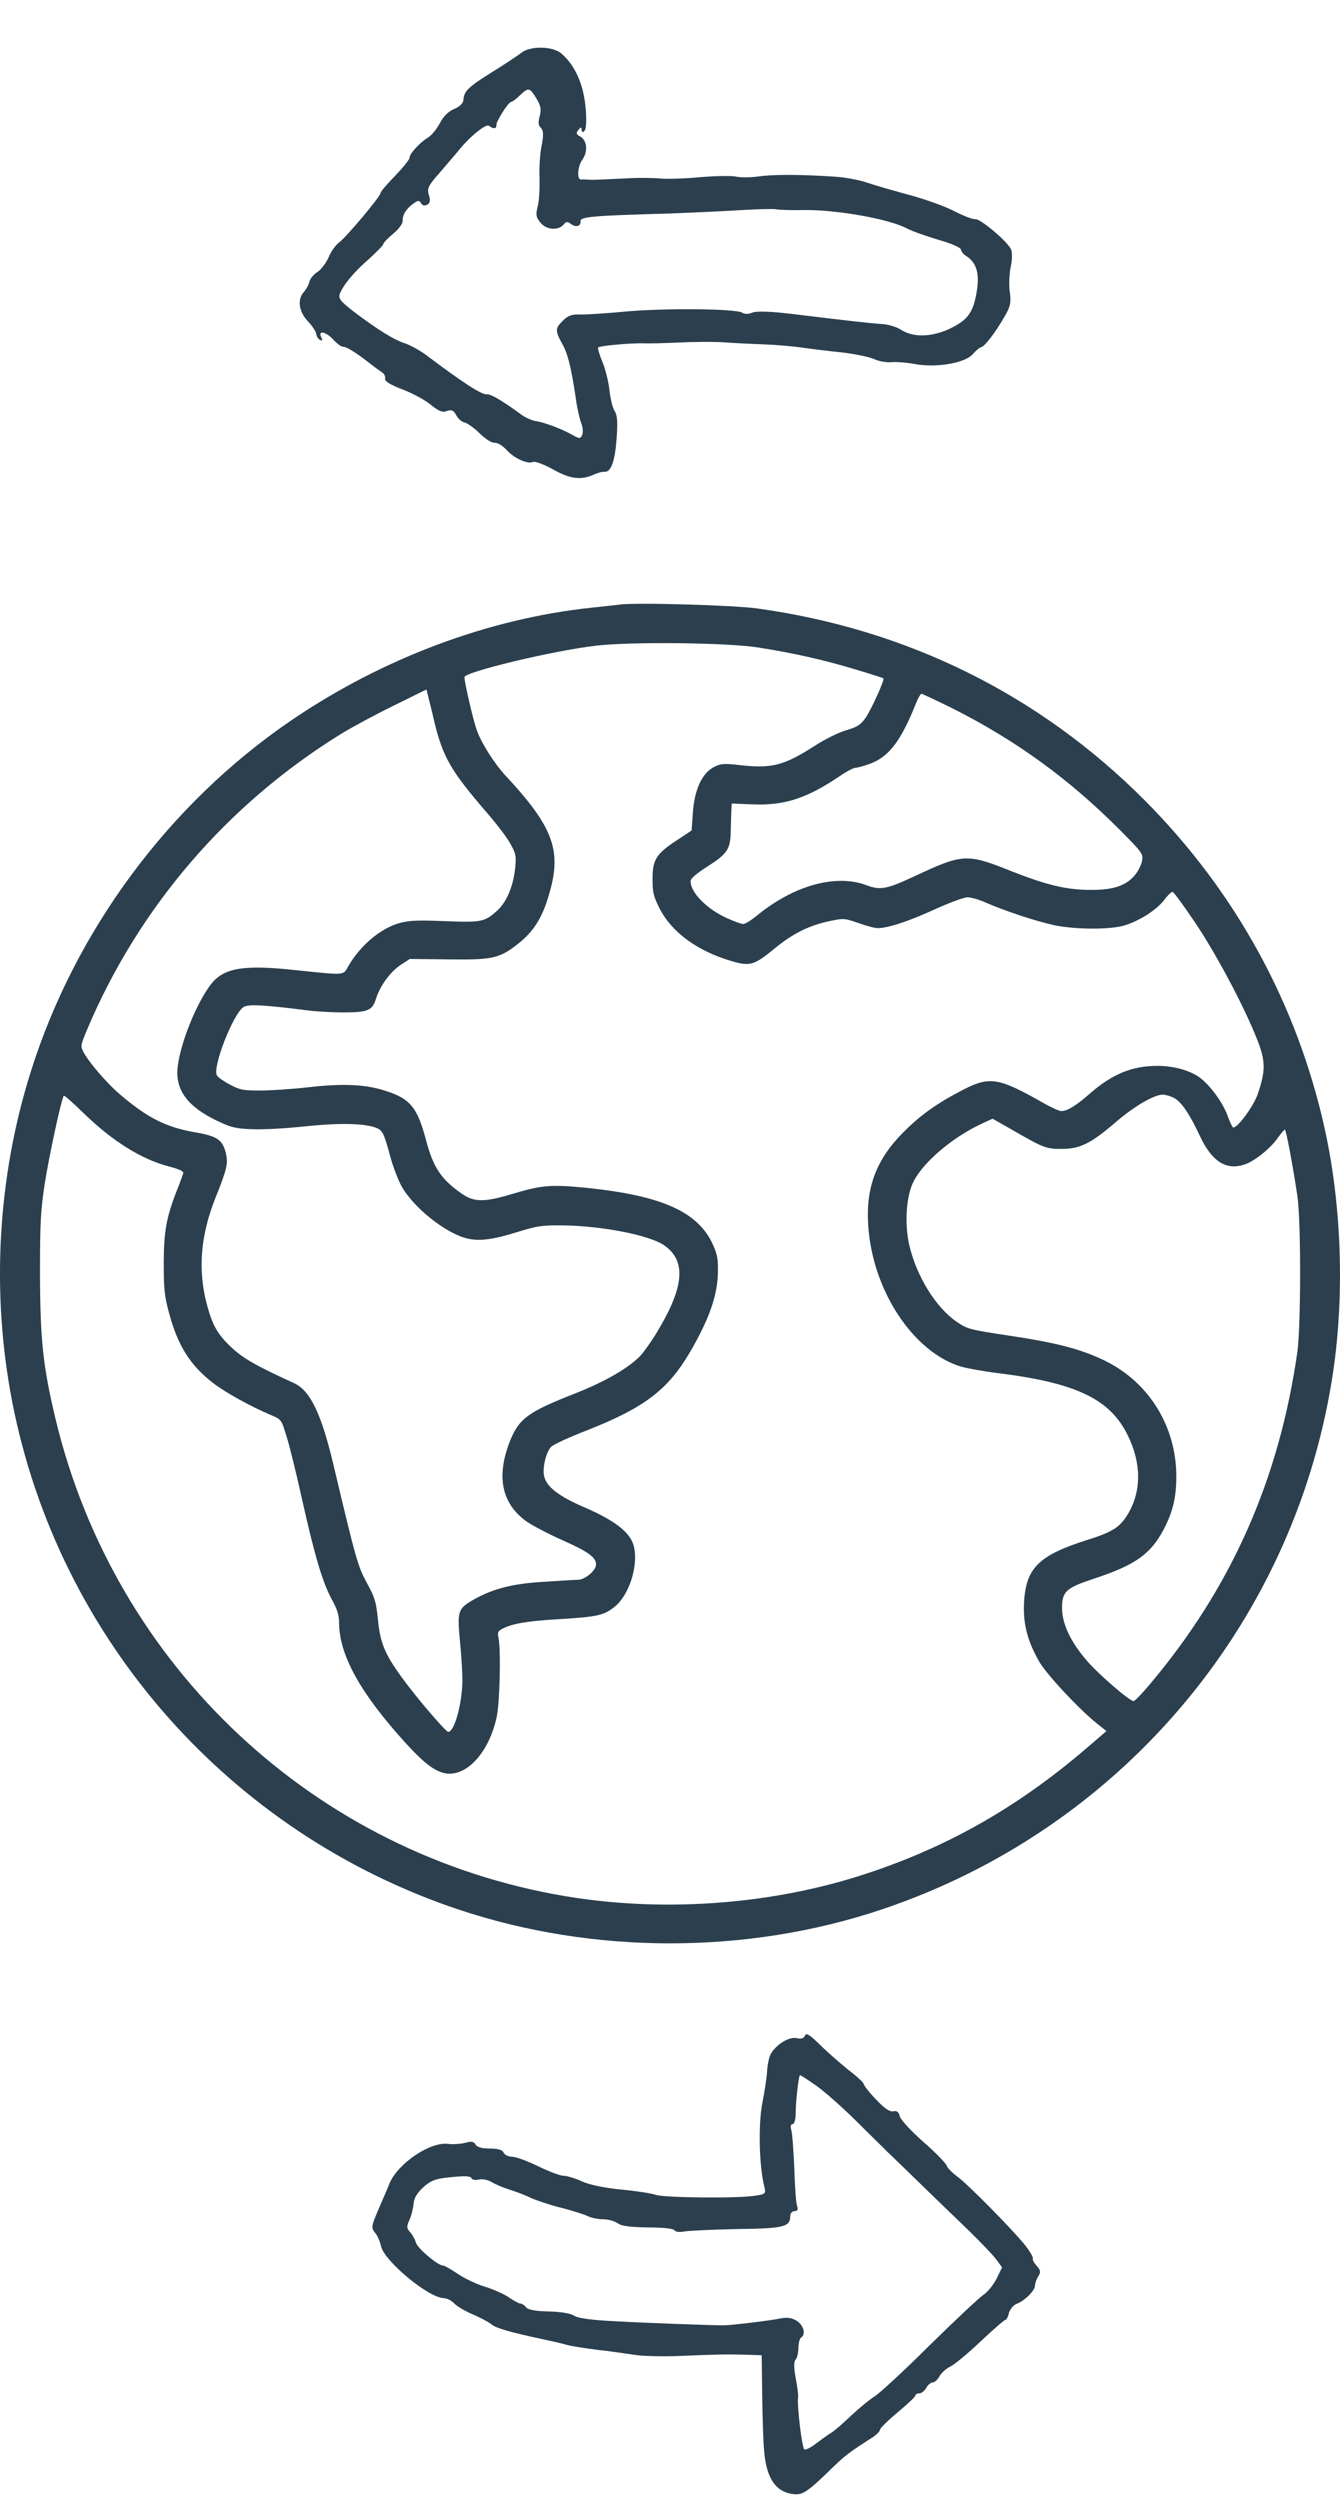<svg xmlns="http://www.w3.org/2000/svg" width="201" height="375" fill="none"><path fill="#2B3F4E" d="M120.736 305.343c-.164.408-.572.53-1.224.367-1.102-.286-3.141.979-3.916 2.407-.245.489-.49 1.631-.531 2.529-.04.897-.367 3.1-.734 4.895-.612 3.222-.449 9.504.327 12.482.244.979.163 1.102-1.306 1.305-2.488.449-13.828.327-15.011-.122-.572-.204-2.856-.571-5.059-.775-2.488-.245-4.813-.693-5.955-1.224-1.06-.489-2.325-.856-2.815-.856-.49 0-2.203-.653-3.794-1.428-1.59-.775-3.345-1.428-3.916-1.428-.57 0-1.101-.285-1.264-.612-.163-.408-.816-.612-2.04-.612-1.224 0-1.958-.204-2.162-.611-.285-.449-.653-.531-1.55-.245-.693.163-1.795.245-2.488.163-2.693-.408-7.547 2.855-8.852 5.874-.326.857-1.142 2.692-1.754 4.12-.98 2.284-1.02 2.611-.49 3.263.367.368.775 1.306.939 2.04.448 2.244 7.138 7.791 9.423 7.832.448 0 1.182.367 1.55.775.407.449 1.672 1.183 2.814 1.673 1.183.489 2.407 1.183 2.774 1.468.653.571 2.733 1.183 7.506 2.203 1.346.286 3.019.653 3.671.857.694.204 2.774.53 4.691.775 1.918.204 4.365.571 5.467.734 1.06.204 3.997.285 6.526.204 5.793-.245 7.22-.286 10.239-.204l2.448.082.081 6.037c.041 3.304.163 7.016.286 8.281.326 4.201 1.795 6.282 4.528 6.526 1.305.123 2.08-.408 6.078-4.324 1.591-1.509 2.284-2.039 5.466-4.079.734-.449 1.305-1.02 1.305-1.264 0-.204 1.183-1.387 2.652-2.611 1.468-1.224 2.651-2.325 2.651-2.529 0-.163.286-.327.612-.327s.775-.367 1.02-.815c.245-.449.693-.816.979-.816.285 0 .734-.408 1.02-.938.285-.49.979-1.143 1.591-1.428.612-.286 2.651-1.958 4.528-3.753 1.917-1.795 3.589-3.263 3.752-3.263.164 0 .408-.449.531-1.02.163-.571.693-1.224 1.183-1.387 1.223-.49 2.733-1.999 2.733-2.733 0-.327.204-.939.489-1.387.408-.612.367-.898-.204-1.55-.408-.449-.693-.939-.612-1.143.082-.203-.448-1.06-1.101-1.917-1.917-2.407-8.852-9.423-10.28-10.402-.693-.53-1.427-1.224-1.55-1.631-.163-.368-1.713-1.999-3.508-3.549-1.795-1.591-3.345-3.264-3.508-3.794-.163-.694-.449-.898-.979-.775-.489.122-1.305-.408-2.611-1.795-1.019-1.061-1.835-2.121-1.835-2.325 0-.163-1.02-1.142-2.325-2.121-1.265-1.02-3.182-2.693-4.284-3.794-1.509-1.469-2.039-1.795-2.202-1.305Zm1.713 7.505c1.224.857 4.038 3.345 6.2 5.507 2.162 2.162 4.161 4.08 4.365 4.324.245.204 2.366 2.285 4.732 4.569 2.366 2.325 5.792 5.589 7.546 7.302 1.755 1.713 3.631 3.671 4.121 4.324l.897 1.224-.816 1.672c-.449.898-1.305 1.958-1.876 2.366-.612.367-4.243 3.794-8.118 7.587-3.834 3.835-7.587 7.261-8.281 7.71-.693.408-2.284 1.713-3.549 2.896-1.224 1.183-2.57 2.326-2.978 2.57-.367.204-1.387.939-2.202 1.55-.816.653-1.632 1.061-1.836.939-.367-.204-1.142-6.772-.938-7.914.041-.286-.123-1.55-.367-2.815-.286-1.55-.286-2.447 0-2.733.204-.204.408-1.02.408-1.713 0-.734.204-1.469.407-1.591.735-.449.408-1.795-.611-2.488-.694-.449-1.428-.571-2.326-.408-1.754.367-7.628 1.06-8.688 1.06-1.591 0-11.096-.326-16.236-.612-3.508-.163-5.547-.448-6.16-.815-.53-.367-2.039-.612-3.834-.653-1.917-.041-3.1-.245-3.385-.612-.245-.326-.653-.571-.857-.571-.245 0-.938-.408-1.632-.857-.653-.489-2.284-1.223-3.549-1.631-1.305-.367-3.181-1.265-4.201-1.958-1.02-.694-2.04-1.265-2.244-1.265-.775 0-3.753-2.529-4.038-3.386-.123-.489-.53-1.223-.898-1.631-.53-.571-.53-.857-.081-1.836.285-.612.53-1.673.611-2.366.041-.857.53-1.672 1.47-2.529 1.141-1.02 1.875-1.305 4.241-1.509 1.959-.204 2.856-.164 2.978.163.082.245.571.326 1.102.204.53-.123 1.346.041 1.917.367.49.326 1.672.816 2.57 1.101.897.286 2.366.816 3.263 1.265.938.408 3.06 1.142 4.814 1.55 1.713.449 3.467 1.02 3.916 1.264.448.204 1.428.408 2.162.408.775 0 1.754.286 2.203.612.53.408 1.876.571 4.527.612 2.162 0 3.876.163 3.998.449.163.245.775.285 1.428.163.612-.122 4.161-.286 7.873-.367 7.057-.082 8.036-.326 8.036-1.917 0-.449.285-.775.652-.775.449 0 .572-.245.368-.816-.164-.449-.327-2.978-.408-5.63-.123-2.61-.286-5.18-.449-5.71-.163-.531-.082-.898.204-.898.245 0 .449-.693.449-1.55 0-1.795.448-5.792.652-5.792.082 0 1.183.693 2.448 1.59ZM78.223 7.9c-.529.426-2.521 1.746-4.445 2.935-3.614 2.273-4.17 2.825-4.271 4.19-.07.499-.59 1.006-1.416 1.34-.826.334-1.604 1.115-2.113 2.112-.477.913-1.279 1.86-1.78 2.16-1.197.701-2.813 2.474-2.757 3.001.026.243-.952 1.455-2.17 2.734-1.221 1.238-2.204 2.41-2.187 2.572.048.446-5.083 6.572-6.222 7.432-.533.385-1.245 1.405-1.568 2.219-.364.818-1.08 1.797-1.654 2.186-.578.35-1.122 1.022-1.236 1.486-.079.418-.456 1.115-.859 1.568-.987 1.131-.71 2.948.675 4.4.646.67 1.187 1.514 1.226 1.88.039.364.285.748.586.88.346.169.374.043.164-.386-.572-1.13.73-.858 1.8.34.556.598 1.225 1.101 1.51 1.07.324-.034 1.591.692 2.84 1.626 1.252.974 2.545 1.944 2.94 2.189.35.208.565.678.474.975-.083.378.838.936 2.632 1.606 1.498.579 3.412 1.605 4.225 2.298 1.167.942 1.729 1.21 2.437.93.672-.236.974-.104 1.38.632.26.506.807 1.021 1.266 1.096.423.118 1.442.83 2.268 1.645.825.814 1.795 1.45 2.241 1.401.406-.043 1.197.447 1.753 1.044 1.12 1.276 3.188 2.204 3.97 1.833.31-.156 1.638.359 3.03 1.113 2.535 1.452 4.197 1.644 6.115.783.546-.263 1.304-.467 1.677-.425.946.022 1.535-1.763 1.767-5.357.14-2.148.073-3.167-.317-3.74-.29-.42-.645-1.819-.788-3.157-.138-1.298-.634-3.256-1.071-4.276-.441-1.06-.707-2.016-.635-2.106.177-.265 4.89-.686 6.702-.633.783.04 3.198-.013 5.32-.116 2.122-.104 4.992-.123 6.352-.063 1.365.101 4.171.253 6.188.325 2.059.068 4.833.305 6.21.527 1.373.182 3.994.518 5.817.693 1.828.215 3.966.643 4.74.97.777.37 1.988.568 2.678.495.649-.07 2.261.046 3.517.28 3.263.596 7.532-.146 8.701-1.502.475-.543 1.04-1.013 1.243-1.035.487-.052 2.181-2.243 3.561-4.687.799-1.357.969-2.073.728-3.565-.149-1.01-.083-2.698.133-3.747.249-1.134.253-2.242.039-2.712-.67-1.282-4.588-4.556-5.318-4.478-.406.043-1.818-.504-3.207-1.217-1.348-.718-4.375-1.79-6.656-2.408-2.282-.618-5.116-1.424-6.308-1.83-1.152-.41-3.245-.802-4.609-.903-5.332-.375-9.558-.375-11.739-.06-1.253.174-2.771.172-3.361.03-.589-.142-3.009-.13-5.406.084-2.398.215-5.096.298-6.05.194-.955-.103-3.379-.131-5.416.004-2 .09-4.204.202-4.902.195-.662-.053-1.36-.06-1.522-.043-.658-.012-.496-1.957.18-2.932.892-1.244.76-2.87-.251-3.501-.652-.341-.714-.54-.311-.993.358-.49.444-.457.491-.011.043.405.17.433.46.074.253-.314.287-1.918.097-3.703-.364-3.407-1.591-6.066-3.583-7.822-1.31-1.132-4.64-1.187-6.005-.14Zm2.205 6.82c.697 1.157.79 1.64.533 2.693-.27.93-.218 1.418.19 1.784.368.371.401 1.065.083 2.699-.244 1.175-.375 3.404-.3 4.873.034 1.473-.051 3.37-.29 4.215-.311 1.305-.236 1.625.467 2.453.852 1.058 2.671 1.192 3.468.204.326-.404.57-.43.974-.104.763.616 1.606.444 1.524-.326-.074-.69 1.508-.859 13.411-1.185 3.023-.117 7.718-.33 10.408-.495 2.691-.164 5.186-.225 5.524-.138.337.087 2.315.164 4.36.11 4.879-.029 12.617 1.361 15.183 2.729.827.445 2.999 1.197 4.821 1.742 1.818.503 3.324 1.163 3.354 1.447.031.284.367.74.803.98 1.5.99 1.993 2.537 1.608 5.08-.51 3.296-1.29 4.445-3.94 5.754-2.808 1.366-5.673 1.425-7.528.187-.661-.421-2.015-.81-2.961-.832-1.486-.088-5.763-.575-12.373-1.388-3.867-.49-6.299-.6-7.004-.279-.469.215-1.086.198-1.396-.015-.93-.64-12.259-.702-17.86-.146-2.804.258-5.737.448-6.521.408-1.153-.04-1.749.146-2.527.926-1.19 1.153-1.191 1.522-.074 3.536.814 1.473 1.305 3.39 2.04 8.357.183 1.334.555 2.894.782 3.485.227.591.31 1.362.146 1.749-.264.602-.386.615-1.388.066-1.532-.903-4.312-1.96-5.559-2.115-.585-.102-1.574-.53-2.153-.96-2.892-2.112-4.6-3.12-5.168-3.059-.81.087-3.632-1.745-9.208-5.95-.934-.68-2.327-1.434-3.137-1.717-1.655-.52-4.162-2.1-7.776-4.832-1.926-1.517-2.213-1.897-1.962-2.621.587-1.417 2.154-3.266 4.406-5.229 1.158-1.067 2.122-2.031 2.104-2.194-.017-.162.648-.848 1.476-1.552.831-.663 1.475-1.552 1.432-1.958-.05-.856.544-1.821 1.651-2.596.646-.48.853-.46 1.104-.036.16.352.538.435.927.23.429-.21.507-.629.258-1.423-.31-.992-.11-1.424 1.537-3.282 1.06-1.22 2.224-2.616 2.663-3.114 1.694-2.191 4.33-4.4 4.824-4.002.628.508 1.156.451 1.095-.117-.056-.527 1.768-3.429 2.214-3.477.203-.021.772-.451 1.292-.958 1.303-1.246 1.47-1.223 2.463.394Zm12.523 75.962c-.493.061-2.374.277-4.162.462-15.54 1.634-31.482 7.616-45.172 16.959C25.363 120.56 11.27 139.554 4.61 160.768c-4.995 15.849-5.95 33.147-2.775 49.519 6.907 35.491 32.561 64.66 67.034 76.161 20.165 6.722 43.075 6.722 63.179.031 35.644-11.871 61.699-42.397 67.712-79.337 1.973-12.087 1.572-26.024-1.079-37.956-4.163-18.686-13.352-35.429-26.949-49.119-15.788-15.849-35.614-25.685-58.123-28.8-3.484-.493-18.254-.924-20.659-.585Zm20.813 6.444c5.18.802 10.021 1.912 14.492 3.268 2.282.679 4.194 1.295 4.255 1.357.216.216-1.88 4.81-2.713 5.982-.74 1.018-1.233 1.326-2.929 1.819-1.11.339-3.114 1.326-4.502 2.22-4.687 3.022-6.506 3.515-11.1 3.022-2.745-.308-3.084-.277-4.163.247-1.788.925-2.929 3.361-3.176 6.845l-.185 2.682-2.189 1.45c-3.114 2.035-3.67 2.898-3.67 5.827 0 2.035.124 2.56 1.049 4.41 1.819 3.576 5.643 6.382 10.761 7.893 2.837.833 3.423.648 6.537-1.912 2.713-2.22 5.18-3.453 8.202-4.07 2.127-.462 2.251-.431 4.317.278 1.171.432 2.466.771 2.898.771 1.511 0 4.471-.956 8.48-2.775 2.22-1.018 4.47-1.85 4.995-1.85.524 0 1.726.339 2.682.77 2.899 1.265 7.616 2.837 10.361 3.423 3.175.648 8.14.678 10.391.062 2.251-.648 4.933-2.344 6.074-3.855.524-.709 1.11-1.264 1.264-1.202.185.031 1.665 2.066 3.33 4.533 3.145 4.655 7.37 12.58 9.312 17.513 1.326 3.33 1.326 4.749.124 8.264-.586 1.757-2.961 5.026-3.67 5.026-.123 0-.524-.833-.894-1.881-.771-2.035-2.744-4.687-4.348-5.766-1.48-.987-3.823-1.603-6.136-1.603-3.823 0-6.783 1.233-10.175 4.193-2.066 1.819-3.361 2.59-4.255 2.59-.308 0-1.511-.555-2.713-1.233-6.599-3.762-7.986-4.009-11.872-2.035-3.915 2.004-6.536 3.854-9.126 6.475-4.04 4.07-5.612 8.263-5.242 13.906.616 9.744 6.691 18.994 13.906 21.214.863.247 3.361.709 5.612.987 11.686 1.449 16.743 3.885 19.394 9.281 2.097 4.224 2.097 8.418.031 11.871-1.171 1.942-2.312 2.683-6.074 3.854-7.308 2.313-9.219 4.225-9.497 9.435-.154 3.207.524 5.766 2.313 8.881 1.171 1.973 6.012 7.153 8.695 9.281l1.357 1.079-3.053 2.621c-10.607 9.096-21.553 15.201-34.349 19.21-13.752 4.286-29.478 5.334-43.785 2.929-37.556-6.321-67.588-34.473-76.469-71.659C6.461 205.015 6.03 200.976 6 191.17c0-7.832.092-9.527.709-13.598.647-4.162 2.528-12.888 2.868-13.227.092-.062 1.418 1.11 2.929 2.59 4.378 4.255 8.726 6.968 12.888 8.047 1.45.37 2.159.71 2.097.987-.061.216-.431 1.264-.863 2.343-1.665 4.194-2.066 6.383-2.066 11.162 0 3.855.093 4.903.802 7.493 1.326 4.903 3.145 7.832 6.69 10.545 1.82 1.388 5.55 3.454 8.542 4.718 1.603.678 1.603.678 2.343 3.083.432 1.295 1.48 5.551 2.344 9.467 1.911 8.571 3.114 12.642 4.532 15.201.771 1.418 1.048 2.312 1.048 3.392 0 4.81 3.115 10.483 9.837 17.914 2.62 2.899 4.224 4.194 5.766 4.625 3.268.895 6.876-2.867 8.047-8.417.463-2.251.648-10.114.247-11.902-.154-.771-.062-.956.678-1.326 1.511-.771 3.824-1.141 8.727-1.419 5.426-.339 6.475-.555 8.078-1.881 2.282-1.88 3.638-6.567 2.744-9.342-.616-1.881-2.898-3.608-7.153-5.458-4.101-1.757-5.89-3.176-6.229-4.81-.246-1.326.34-3.669 1.11-4.379.37-.339 2.837-1.48 5.489-2.497 8.418-3.33 11.963-6.013 15.232-11.563 2.96-5.057 4.224-8.664 4.255-12.21.031-1.881-.123-2.652-.771-4.07-2.251-4.872-7.585-7.277-18.747-8.449-5.489-.555-6.876-.432-11.224.863-4.286 1.295-5.797 1.295-7.677 0-3.084-2.158-4.256-3.885-5.335-7.924-1.326-5.057-2.405-6.383-6.352-7.585-2.836-.894-6.228-1.048-11.316-.463-2.436.278-5.704.494-7.277.494-2.528 0-3.021-.093-4.501-.894-.895-.463-1.789-1.08-1.943-1.357-.74-1.172 2.405-9.22 3.978-10.268.709-.462 3.021-.339 9.558.493 1.203.155 3.608.309 5.396.309 3.731 0 4.379-.278 4.934-2.097.616-1.912 2.127-3.978 3.638-4.995l1.418-.925 5.705.061c6.66.093 7.74-.123 10.545-2.343 2.19-1.727 3.484-3.669 4.44-6.753 2.251-7.061 1.049-10.545-6.413-18.562-1.573-1.696-3.608-4.902-4.225-6.722-.555-1.541-1.85-7.153-1.85-7.955 0-.771 13.167-3.947 19.734-4.718 5.273-.616 19.765-.462 24.359.278ZM65.17 108.35c1.295 5.272 2.466 7.307 7.955 13.659 1.418 1.634 2.99 3.7 3.453 4.595.802 1.418.864 1.788.71 3.484-.278 2.806-1.265 5.18-2.714 6.506-1.88 1.696-2.343 1.788-7.832 1.572-3.978-.154-5.273-.123-6.783.278-2.837.771-5.92 3.361-7.709 6.475-.802 1.418-.308 1.388-7.986.586-7.74-.833-10.73-.339-12.642 2.158-2.158 2.837-4.533 8.696-4.964 12.303-.432 3.454 1.418 6.013 5.95 8.171 2.005.956 2.714 1.141 5.058 1.234 1.48.092 5.026-.093 7.862-.401 5.242-.555 8.973-.494 10.792.154 1.08.401 1.264.802 2.251 4.471.37 1.326 1.08 3.237 1.604 4.224 1.726 3.238 6.721 7.215 9.928 7.955 1.881.432 3.916.154 7.74-1.048 2.713-.833 3.484-.956 6.475-.925 5.95.062 13.012 1.449 15.263 2.96 3.391 2.313 3.083 6.229-.987 12.981-.833 1.388-1.973 2.991-2.498 3.577-1.757 1.85-5.365 3.947-9.867 5.704-7.06 2.775-8.387 3.762-9.743 7.154-2.066 5.272-1.264 9.281 2.436 11.994.77.555 3.145 1.82 5.21 2.745 4.102 1.819 5.273 2.651 5.273 3.761 0 .895-1.665 2.282-2.713 2.282-.463 0-2.806.154-5.18.308-4.687.278-7.493 1.018-10.391 2.621-2.436 1.388-2.56 1.727-2.128 6.26.216 2.158.37 4.81.37 5.92-.03 3.453-1.203 7.708-2.127 7.708-.37 0-4.934-5.334-7.03-8.263-2.498-3.454-3.177-5.088-3.516-8.603-.277-2.683-.462-3.299-1.665-5.488-1.357-2.529-1.603-3.361-5.087-18.038-1.758-7.37-3.423-10.762-5.736-11.872-5.92-2.713-7.708-3.761-9.404-5.334-2.097-1.942-2.899-3.299-3.731-6.383-1.418-5.241-1.018-10.422 1.264-16.157 1.727-4.286 1.912-5.149 1.542-6.691-.493-1.973-1.295-2.528-4.471-3.083-4.502-.771-7.246-2.159-11.44-5.735-1.942-1.665-4.686-4.841-5.488-6.414-.4-.771-.37-1.017.586-3.268 7.74-18.347 21.029-33.825 38.11-44.371 1.604-.986 5.15-2.898 7.864-4.224l4.933-2.436.216.864c.123.493.586 2.312.987 4.07Zm77.578-2.159c9.59 4.81 17.607 10.638 25.254 18.316 3.453 3.484 3.484 3.577 3.299 4.656-.123.616-.617 1.603-1.141 2.189-1.388 1.573-3.268 2.158-6.753 2.128-3.607-.031-6.629-.771-12.395-3.084-5.92-2.343-6.753-2.282-13.598.925-4.409 2.066-5.334 2.251-7.462 1.449-4.625-1.726-10.977.062-16.527 4.656-.802.648-1.665 1.172-1.942 1.172-.278 0-1.388-.401-2.467-.894-2.991-1.357-5.427-3.824-5.427-5.519 0-.401.771-1.08 2.436-2.159 3.022-1.912 3.515-2.621 3.577-5.088.03-1.048.061-2.466.092-3.145l.062-1.264 3.176.124c4.748.185 8.078-.895 13.012-4.225 1.017-.709 2.097-1.264 2.374-1.264.308 0 1.295-.277 2.22-.617 2.806-1.048 4.594-3.391 6.845-9.003.309-.833.709-1.48.833-1.48.123 0 2.158.956 4.532 2.127Zm33.301 58.462c1.141.586 2.405 2.436 3.947 5.766 1.758 3.762 3.916 5.18 6.66 4.255 1.48-.463 3.916-2.405 4.995-3.978.494-.678.987-1.264 1.08-1.264.185 0 1.264 5.766 1.881 10.021.555 3.824.524 19.395 0 23.28-2.745 19.241-9.929 35.459-22.232 50.013-1.11 1.326-2.158 2.405-2.343 2.405-.617 0-5.18-3.947-7-6.043-2.436-2.837-3.7-5.489-3.731-7.863 0-2.528.555-3.053 4.841-4.471 6.167-2.035 8.48-3.669 10.453-7.462 1.357-2.621 1.85-4.779 1.85-7.924-.031-7.462-4.101-14.03-10.668-17.267-3.608-1.758-7.216-2.714-14.678-3.824-5.735-.863-6.012-.956-7.646-2.066-3.084-2.127-5.982-6.814-7.061-11.439-.71-3.084-.494-7.123.524-9.343 1.387-2.991 5.858-6.814 10.36-8.911l1.603-.74 2.714 1.542c4.964 2.867 5.303 2.991 7.647 2.991 2.744 0 4.378-.802 8.078-3.978 2.775-2.405 5.797-4.163 7.092-4.163.401 0 1.141.216 1.634.463Z"/></svg>